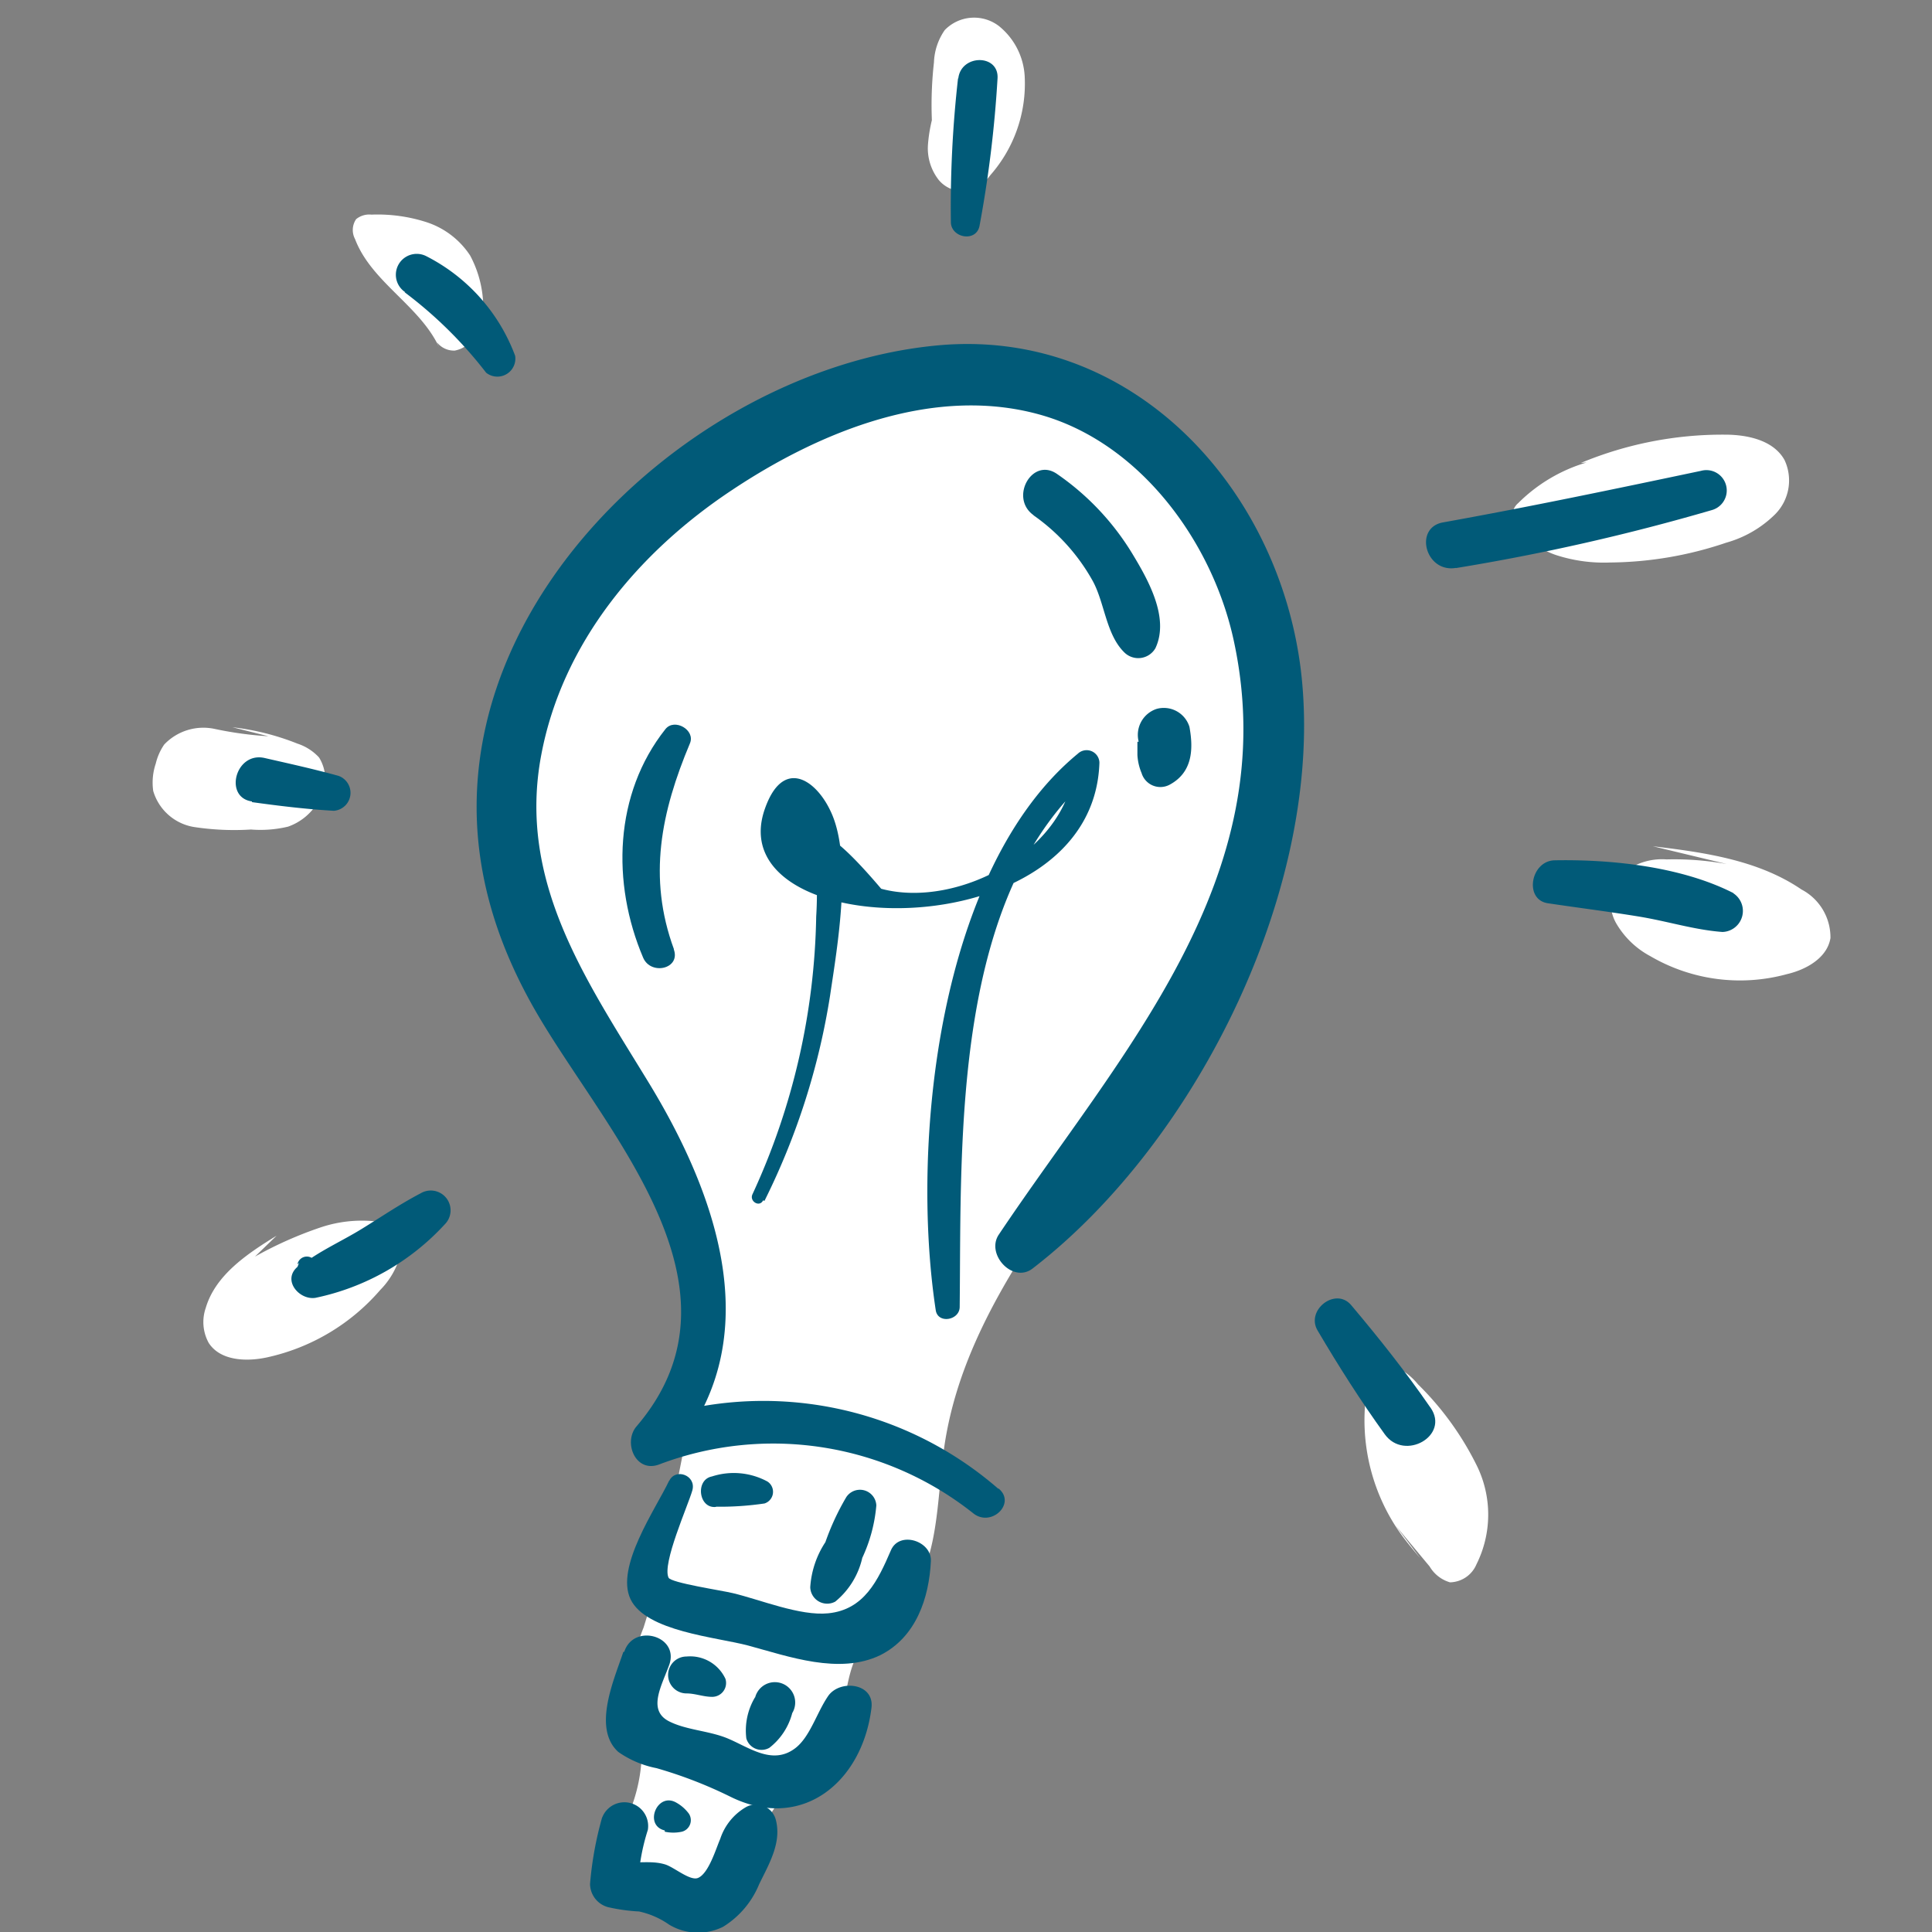 <svg xmlns="http://www.w3.org/2000/svg" viewBox="0 0 107.3 107.32"><rect x="0" y="0" width="107.3" height="107.32" fill="#808080" stroke="none"/><defs><style>.cls-1{fill:#fff;}.cls-2{fill:#015a78;}.cls-3{fill:none;}</style></defs><title>ideacion_herramientas</title><g id="Capa_2" data-name="Capa 2"><g id="Layer_1" data-name="Layer 1"><path class="cls-1" d="M15.36,68.63c-1.63,1-3.39,2.18-3.93,4a2.4,2.4,0,0,0,.16,1.95c.64,1,2.1,1.06,3.27.8a11.56,11.56,0,0,0,6.26-3.74,4.4,4.4,0,0,0,1.26-2.82.89.89,0,0,0-.21-.63,1,1,0,0,0-.44-.21,7.2,7.2,0,0,0-3.93.19,21.48,21.48,0,0,0-3.64,1.62"/><path class="cls-1" d="M14.91,40.89a20.09,20.09,0,0,1-3-.41,3,3,0,0,0-2.79.87,3.16,3.16,0,0,0-.47,1.06,3.29,3.29,0,0,0-.14,1.52,2.84,2.84,0,0,0,2.26,2,14.83,14.83,0,0,0,3.17.14A6.58,6.58,0,0,0,16,45.91a3.13,3.13,0,0,0,1.56-1.21,2.28,2.28,0,0,0,.16-2.63,2.81,2.81,0,0,0-1.2-.77,14,14,0,0,0-3.61-.91"/><path class="cls-1" d="M24.47,19.48c-1-2.43-3.82-3.75-4.75-6.2a1.07,1.07,0,0,1,.06-1.11,1.16,1.16,0,0,1,.85-.25,8.86,8.86,0,0,1,3.06.42,4.6,4.6,0,0,1,2.42,1.85,6.17,6.17,0,0,1,.73,2.88,2.59,2.59,0,0,1-.13,1.21,2.28,2.28,0,0,1-.69.81,1.55,1.55,0,0,1-.76.38,1.19,1.19,0,0,1-1.05-.54,3.52,3.52,0,0,1-.47-1.14"/><path class="cls-1" d="M52,9.14a21.07,21.07,0,0,1-.13-5.67,3.35,3.35,0,0,1,.6-1.8,2.27,2.27,0,0,1,3-.23,3.85,3.85,0,0,1,1.44,2.81A7.69,7.69,0,0,1,55,9.73a2.49,2.49,0,0,1-1,.8A1.73,1.73,0,0,1,52.14,10a2.85,2.85,0,0,1-.6-2,8.46,8.46,0,0,1,.41-2"/><path class="cls-1" d="M87.8,25.71a20.5,20.5,0,0,1,8-1.57c1.26,0,2.7.31,3.31,1.41a2.67,2.67,0,0,1-.51,3,6.25,6.25,0,0,1-2.73,1.59,20.51,20.51,0,0,1-6.44,1.1,8.6,8.6,0,0,1-3-.41,4,4,0,0,1-2.29-1.94.84.84,0,0,1-.11-.5.92.92,0,0,1,.29-.45,9,9,0,0,1,7.45-2.56"/><path class="cls-1" d="M91.8,47c2.87.34,5.86.77,8.25,2.4a3,3,0,0,1,1.61,2.7c-.18,1.1-1.34,1.75-2.41,2a9.87,9.87,0,0,1-7.6-1,4.8,4.8,0,0,1-1.9-1.84,2.41,2.41,0,0,1,.12-2.53,3.44,3.44,0,0,1,2.69-1,16.35,16.35,0,0,1,5.14.69"/><path class="cls-1" d="M78.88,86.54c-.39-.46-.77-.91-1.12-1.4a10.9,10.9,0,0,1-1.84-8A1.71,1.71,0,0,1,76.4,76,1.25,1.25,0,0,1,77.7,76a3.6,3.6,0,0,1,1.05.88,16.68,16.68,0,0,1,3.3,4.58A6.17,6.17,0,0,1,82,86.88a1.63,1.63,0,0,1-1.47,1A1.94,1.94,0,0,1,79.4,87l-1.89-2.27"/><path class="cls-1" d="M35,100.54a9.07,9.07,0,0,0,.56-4.61,14.37,14.37,0,0,1-.42-3.36,9.75,9.75,0,0,1,.6-2.17,44.37,44.37,0,0,0,1.42-5.8l.79-4A29.11,29.11,0,0,0,38.79,73c-.43-6.14-4.59-11.26-7.27-16.8a36.36,36.36,0,0,1-3.21-10.34,21.16,21.16,0,0,1-.21-5.53,18.54,18.54,0,0,1,6.39-11.49,34.27,34.27,0,0,1,11.72-6.41A20,20,0,0,1,53,21a24,24,0,0,1,7.35,1.72A11.14,11.14,0,0,1,65,25.25a8.94,8.94,0,0,1,1.13,1.58,26.87,26.87,0,0,1,3.35,16.29A38.27,38.27,0,0,1,63.94,59c-4.2,7-10.3,13.25-11.49,21.31-.45,3.06-.25,6.49-2.27,8.83-.81.94-1.93,1.62-2.54,2.7C47,93,47,94.54,46.52,95.85c-.71,1.78-2.42,3-3.49,4.54-1.27,1.88-2,5.56-4.79,5.59a5.56,5.56,0,0,1-3.29-1.5C33.8,103.22,34.45,101.94,35,100.54Z"/><path class="cls-2" d="M55.44,82.68A19.88,19.88,0,0,0,35.89,78.9L37.13,81c5.68-6.35,2.77-14.57-1.18-21-3.45-5.65-7.21-11.08-5.89-18.07,1.17-6.22,5.4-11.26,10.56-14.69C45.55,23.95,52,21.3,58,23.1c5.46,1.65,9.38,7.12,10.53,12.52,2.83,13.19-6.36,22.94-13.06,32.95-.73,1.09.78,2.73,1.88,1.88C66.56,63.36,73.65,49,72.25,37.24,71,27,62.82,18.2,52.1,19.18,41,20.2,29.53,29.28,27,40.24c-1.3,5.63-.13,10.9,2.71,15.85,3.84,6.7,12.3,15.35,5.64,23.13-.75.88-.06,2.59,1.24,2.12a17.87,17.87,0,0,1,17.48,2.72c1,.77,2.38-.57,1.39-1.39Z"/><path class="cls-2" d="M98.51,76.15a0,0,0,0,0,0-.09,0,0,0,0,0,0,.09Z"/><path class="cls-2" d="M42.46,66.69A39.14,39.14,0,0,0,46.1,55.3c.41-2.77,1.28-7.73,0-10.31-.85-1.76-2.64-2.87-3.62-.07-2.64,7.51,18.24,8,18.58-2.56a.71.71,0,0,0-1.2-.5c-7.75,6.38-9.3,21.65-7.89,30.91.12.77,1.32.56,1.33-.18.1-9.39-.45-23.07,7.56-29.73l-1.2-.5c-.13,4.76-6.41,8.16-10.72,7q-4.63-5.46-3.61-1,.08,1.28,0,2.55a38.24,38.24,0,0,1-3.54,15.42c-.18.39.39.74.59.34Z"/><path class="cls-2" d="M57.4,28.62a10.94,10.94,0,0,1,3.28,3.63c.68,1.23.74,3,1.78,4A1.1,1.1,0,0,0,64.17,36c.8-1.7-.42-3.83-1.32-5.31a14.51,14.51,0,0,0-4.12-4.35c-1.39-1-2.69,1.3-1.33,2.27Z"/><path class="cls-2" d="M63.68,43a0,0,0,0,0,0-.09,0,0,0,0,0,0,.09Z"/><path class="cls-2" d="M63.17,41.2c0-.15,0,.31,0,.3,0,.14,0,.29,0,.43a3,3,0,0,0,.23,1,1.09,1.09,0,0,0,1.58.64c1.24-.68,1.31-1.94,1.08-3.2a1.49,1.49,0,0,0-1.82-1,1.52,1.52,0,0,0-1,1.82Z"/><path class="cls-2" d="M37.43,52.72c-1.47-4-.71-7.63.89-11.44.31-.74-.86-1.41-1.36-.79-2.86,3.6-3,8.56-1.24,12.7.43,1,2.1.62,1.7-.47Z"/><path class="cls-2" d="M80.86,31.55a119.59,119.59,0,0,0,14.21-3.22,1.13,1.13,0,0,0-.6-2.18c-4.75,1-9.52,2-14.31,2.86-1.66.28-1,2.82.7,2.53Z"/><path class="cls-2" d="M53.21,4.33a63.53,63.53,0,0,0-.4,8c0,.88,1.4,1.15,1.59.22a65.63,65.63,0,0,0,1-8.17c.11-1.4-2.05-1.38-2.18,0Z"/><path class="cls-2" d="M22.47,16.23A23.65,23.65,0,0,1,27,20.7a1,1,0,0,0,1.61-.94,10.2,10.2,0,0,0-4.93-5.53,1.16,1.16,0,0,0-1.17,2Z"/><path class="cls-2" d="M10.38,41.31a0,0,0,0,0,0-.09,0,0,0,0,0,0,.09Z"/><path class="cls-2" d="M14,44.55c1.52.21,3,.39,4.54.48a1,1,0,0,0,.26-1.94c-1.37-.38-2.74-.68-4.14-1-1.6-.32-2.23,2.2-.67,2.42Z"/><path class="cls-2" d="M16.61,70.14l-.09.22c-.86.74.1,1.86,1,1.72A13.49,13.49,0,0,0,24.7,68a1.1,1.1,0,0,0-1.33-1.73c-1.15.6-2.2,1.32-3.31,2s-2.3,1.2-3.33,2l.79-.1,0-.08a.53.53,0,0,0-1,.13Z"/><path class="cls-2" d="M96.29,49.61c-2.87-1.47-6.75-1.89-9.94-1.83C85,47.8,84.62,50,86,50.17c1.67.25,3.35.46,5,.73s3.08.74,4.66.86a1.17,1.17,0,0,0,.59-2.16Z"/><path class="cls-2" d="M78.17,73.57a0,0,0,0,0,0-.09,0,0,0,0,0,0,.09Z"/><path class="cls-2" d="M79.44,78.17c-1.38-2-2.85-3.85-4.41-5.7-.87-1-2.53.3-1.85,1.43,1.18,2,2.38,3.89,3.73,5.76,1.09,1.51,3.62.08,2.54-1.48Z"/><path class="cls-2" d="M37.16,82.24c-.74,1.56-3,4.79-2.14,6.58s4.76,2.1,6.53,2.57c2.26.61,5.05,1.63,7.33.54,2-1,2.72-3.18,2.82-5.23.05-1.12-1.75-1.7-2.22-.6C48.76,87.77,48,89.4,46,89.6c-1.57.16-3.78-.76-5.3-1.12-.61-.15-3.44-.57-3.57-.86-.37-.77,1.08-4,1.32-4.84s-.93-1.27-1.28-.54Z"/><path class="cls-2" d="M34.62,91.74c-.5,1.51-1.74,4.24-.28,5.56a5.54,5.54,0,0,0,2.12.9,24.46,24.46,0,0,1,4.07,1.57c4,2,7.37-.8,7.87-4.92.17-1.39-1.77-1.59-2.41-.65s-1,2.26-1.82,2.89c-1.31,1-2.64-.11-3.88-.59-1-.38-2.19-.43-3.11-.89-1.26-.62-.42-2,0-3.18.53-1.6-2-2.28-2.51-.69Z"/><path class="cls-2" d="M33.44,100.94a19.33,19.33,0,0,0-.67,3.69,1.35,1.35,0,0,0,1,1.29,10,10,0,0,0,1.72.24,4.59,4.59,0,0,1,1.67.73,3.12,3.12,0,0,0,3,.12,5,5,0,0,0,2-2.36c.56-1.15,1.27-2.33.92-3.61a1.14,1.14,0,0,0-1.66-.67A3.18,3.18,0,0,0,40,102.13c-.23.52-.64,1.93-1.24,2.17-.44.17-1.31-.59-1.81-.75-.84-.26-1.67,0-2.51-.21l1,1.29a11.49,11.49,0,0,1,.54-3,1.32,1.32,0,0,0-2.53-.7Z"/><path class="cls-2" d="M47,83.15a14.06,14.06,0,0,0-1.16,2.5A5.14,5.14,0,0,0,45,88.15a.94.94,0,0,0,1.39.8,4.39,4.39,0,0,0,1.5-2.43,8.58,8.58,0,0,0,.78-2.91A.91.91,0,0,0,47,83.15Z"/><path class="cls-2" d="M41.93,94.27a3.59,3.59,0,0,0-.48,2.28.88.88,0,0,0,1.28.52A3.58,3.58,0,0,0,44,95.14a1.13,1.13,0,1,0-2.06-.87Z"/><path class="cls-2" d="M38.35,102.35a0,0,0,0,0,0-.09,0,0,0,0,0,0,.09Z"/><path class="cls-2" d="M39.76,83.68a17,17,0,0,0,2.7-.18.68.68,0,0,0,.16-1.22A3.93,3.93,0,0,0,39.54,82c-.94.18-.74,1.81.23,1.69Z"/><path class="cls-2" d="M38.13,94.05c.48,0,.93.19,1.42.19a.77.77,0,0,0,.74-1A2.16,2.16,0,0,0,38.13,92a1,1,0,0,0,0,2.05Z"/><path class="cls-2" d="M36.92,101.73a2.24,2.24,0,0,0,.95,0,.66.66,0,0,0,.39-1,2.19,2.19,0,0,0-.69-.61c-1.07-.63-1.84,1.26-.65,1.54Z"/><rect class="cls-3" width="107.3" height="107.3"/></g></g></svg>